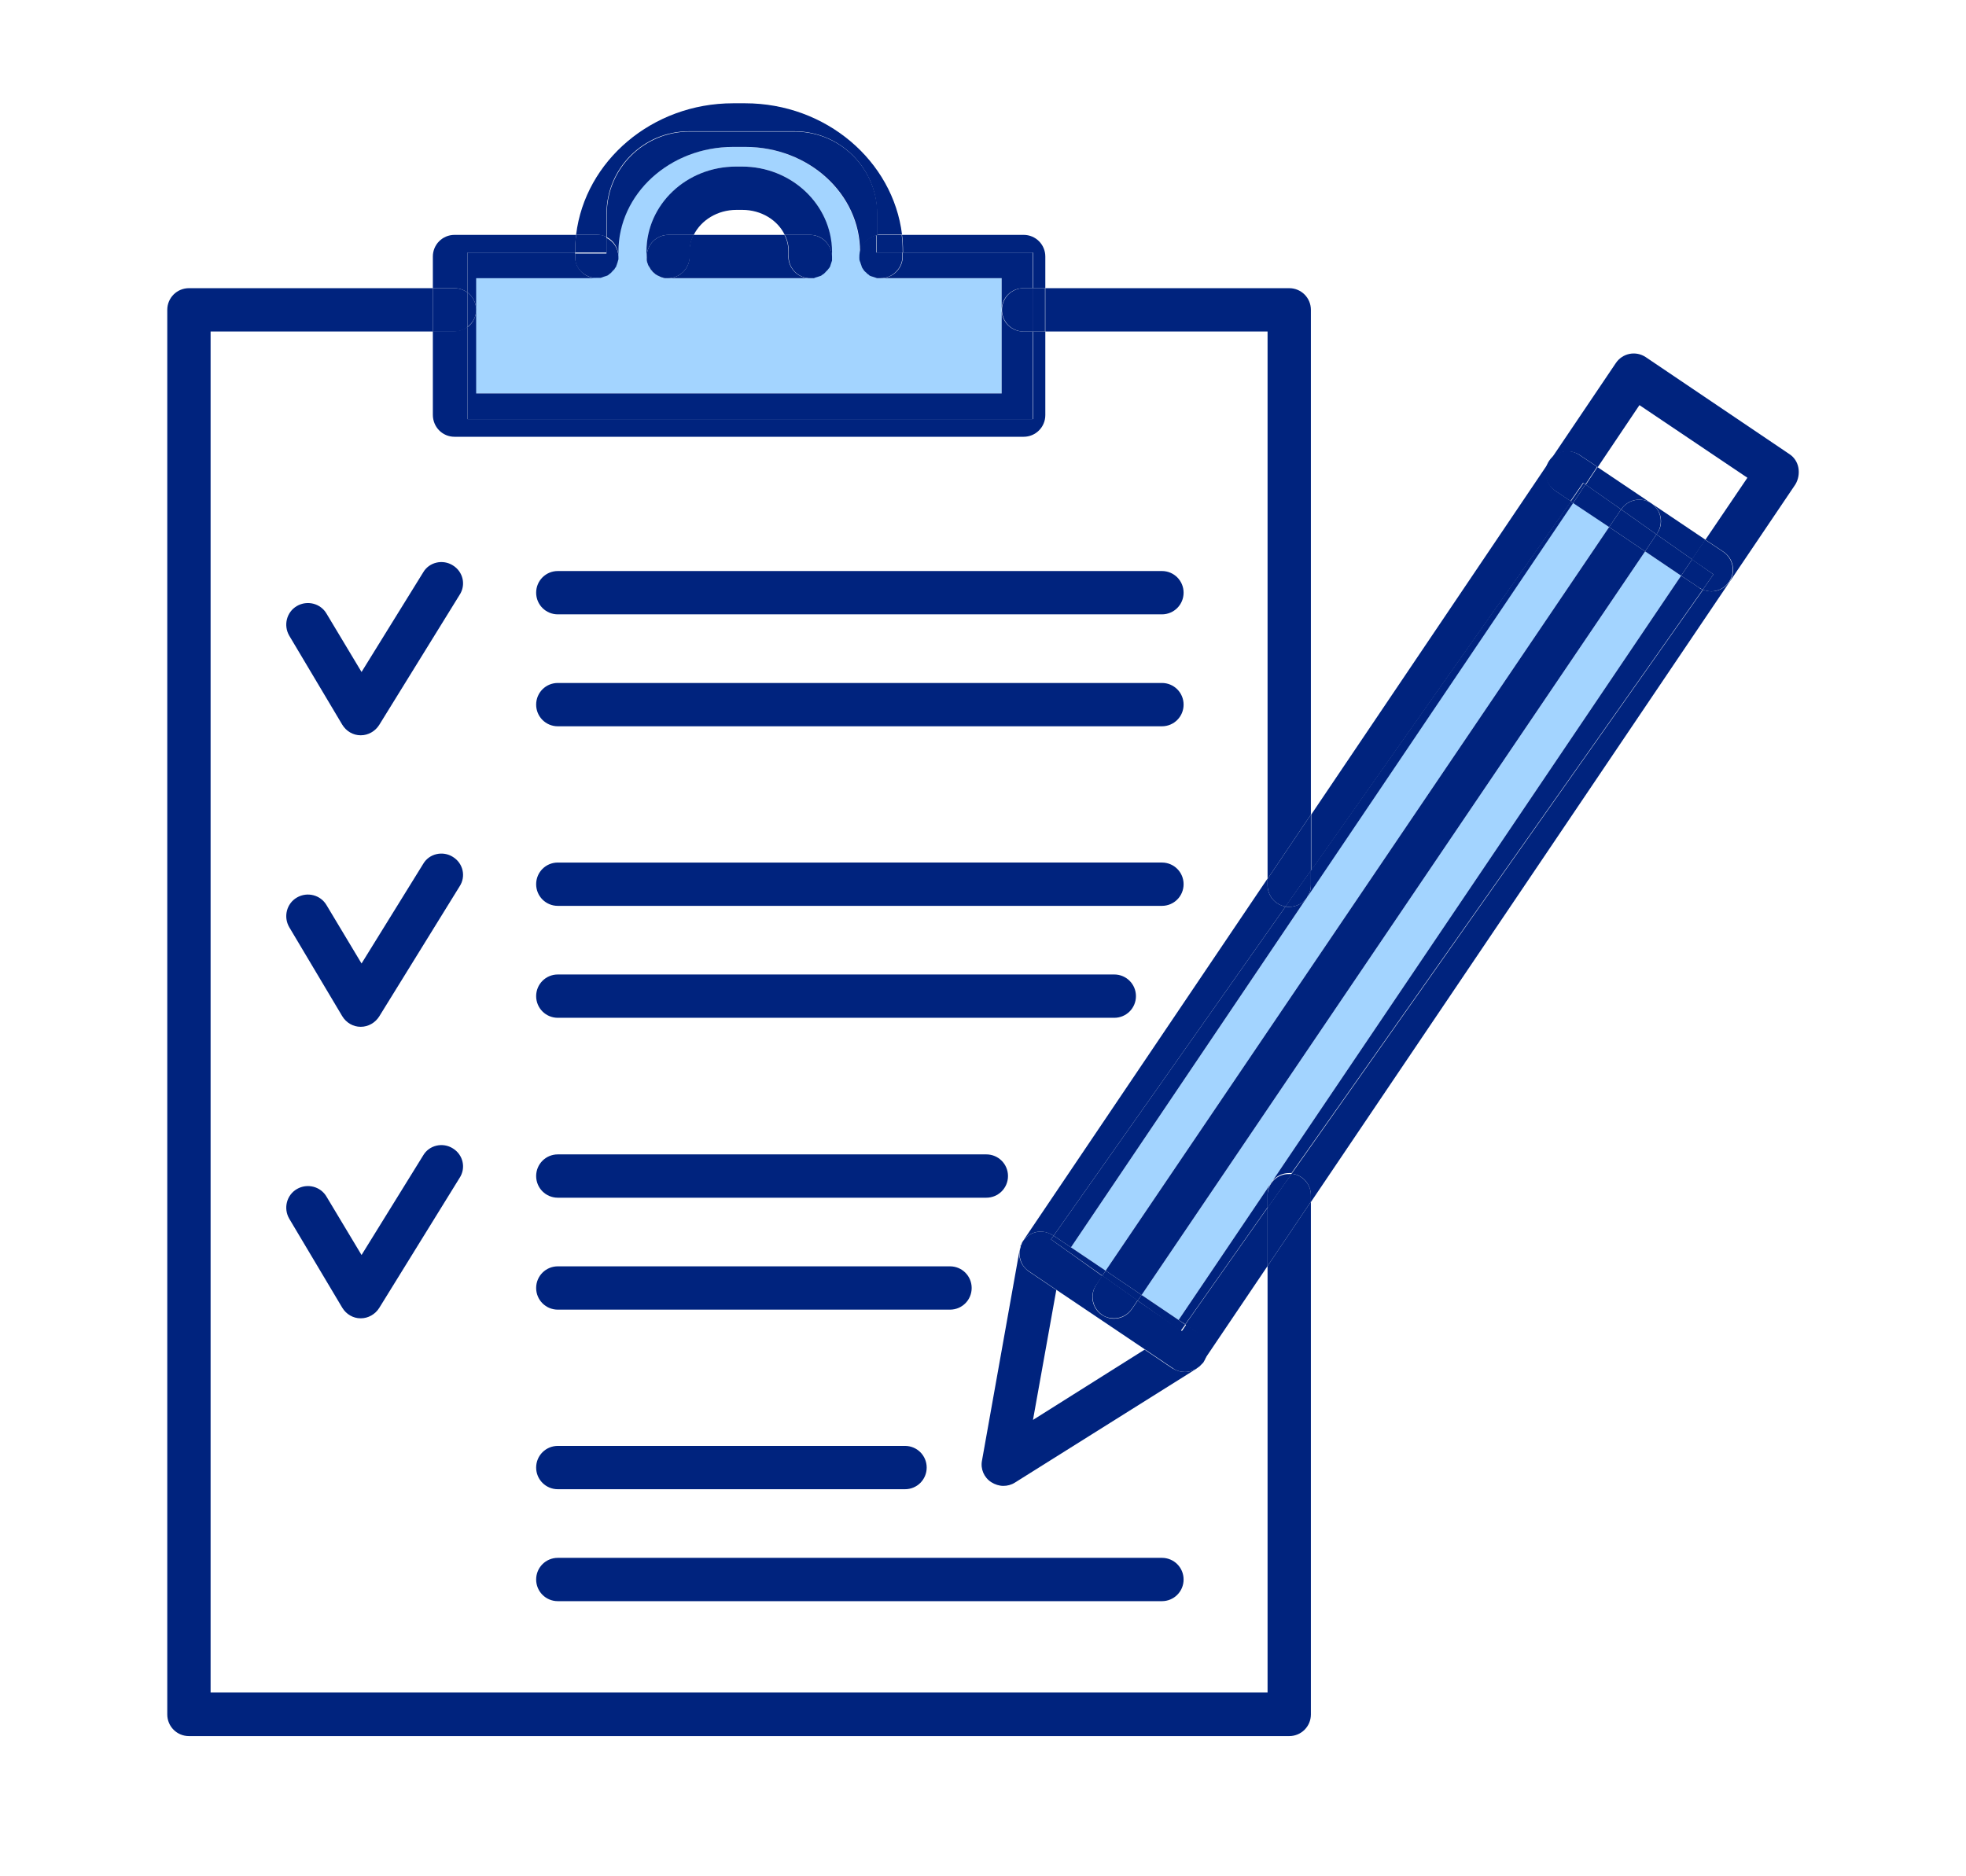 <?xml version="1.0" encoding="utf-8"?>
<!-- Generator: Adobe Illustrator 21.1.0, SVG Export Plug-In . SVG Version: 6.00 Build 0)  -->
<svg version="1.1" xmlns="http://www.w3.org/2000/svg" xmlns:xlink="http://www.w3.org/1999/xlink" x="0px" y="0px" width="590px"
	 height="563px" viewBox="0 0 590 563" style="enable-background:new 0 0 590 563;" xml:space="preserve">
<style type="text/css">
	.st0{fill:#A3D4FF;}
	.st1{fill:#00237E;}
	.st2{fill:none;}
</style>
<g id="Layer_1">
</g>
<g id="Layer_2">
	<g>
		
			<rect x="490.6" y="122.3" transform="matrix(0.559 -0.829 0.829 0.559 103.652 478.555)" class="st2" width="22.4" height="39"/>
		<path class="st2" d="M360.8,409c-0.1,0.1-0.2,0.2-0.3,0.3c-0.1,0.1-0.2,0.2-0.3,0.3c-0.1,0.1-0.2,0.2-0.3,0.3
			c-0.1,0.1-0.2,0.2-0.3,0.3c-0.1,0.1-0.2,0.1-0.3,0.2c-0.1,0.1-0.3,0.2-0.4,0.3c0,0-0.1,0-0.1,0.1L304.5,445c-1.1,0.7-2.3,1-3.5,1
			c-1.3,0-2.5-0.4-3.6-1.1c-2.1-1.4-3.2-4-2.8-6.5l11.3-63.3c0,0,0,0,0-0.1c0-0.2,0.1-0.5,0.2-0.7c0,0,0-0.1,0-0.1
			c0.1-0.2,0.1-0.4,0.2-0.6c0-0.1,0.1-0.1,0.1-0.2c0.1-0.2,0.2-0.3,0.2-0.5c0-0.1,0.1-0.1,0.1-0.2c0,0,0.1-0.1,0.1-0.1l73.4-108.8
			V99.5h-66.7v25.1c0,3.6-2.9,6.5-6.5,6.5H136.4c-3.6,0-6.5-2.9-6.5-6.5V99.5H63.2V508h317.2V380l-19.5,28.9
			C360.8,408.9,360.8,409,360.8,409z M167.4,171.4h181.3c3.6,0,6.5,2.9,6.5,6.5s-2.9,6.5-6.5,6.5H167.4c-3.6,0-6.5-2.9-6.5-6.5
			S163.8,171.4,167.4,171.4z M167.4,205h181.3c3.6,0,6.5,2.9,6.5,6.5s-2.9,6.5-6.5,6.5H167.4c-3.6,0-6.5-2.9-6.5-6.5
			S163.8,205,167.4,205z M167.4,258.9h181.3c3.6,0,6.5,2.9,6.5,6.5s-2.9,6.5-6.5,6.5H167.4c-3.6,0-6.5-2.9-6.5-6.5
			S163.8,258.9,167.4,258.9z M167.4,292.5h167c3.6,0,6.5,2.9,6.5,6.5s-2.9,6.5-6.5,6.5h-167c-3.6,0-6.5-2.9-6.5-6.5
			S163.8,292.5,167.4,292.5z M167.4,346.5H296c3.6,0,6.5,2.9,6.5,6.5s-2.9,6.5-6.5,6.5H167.4c-3.6,0-6.5-2.9-6.5-6.5
			S163.8,346.5,167.4,346.5z M167.4,380.1h117.7c3.6,0,6.5,2.9,6.5,6.5s-2.9,6.5-6.5,6.5H167.4c-3.6,0-6.5-2.9-6.5-6.5
			S163.8,380.1,167.4,380.1z M167.4,434h104.2c3.6,0,6.5,2.9,6.5,6.5s-2.9,6.5-6.5,6.5H167.4c-3.6,0-6.5-2.9-6.5-6.5
			S163.8,434,167.4,434z M138,353.7l-24.1,39c-1.2,1.9-3.3,3.1-5.5,3.1c0,0,0,0-0.1,0c-2.3,0-4.4-1.2-5.5-3.2l-15.9-26.7
			c-1.8-3.1-0.8-7.1,2.3-8.9c3.1-1.8,7.1-0.8,8.9,2.3l10.4,17.5l18.5-29.9c1.9-3.1,5.9-4,8.9-2.1C139,346.6,139.9,350.6,138,353.7z
			 M138,266.2l-24.1,39c-1.2,1.9-3.3,3.1-5.5,3.1c0,0,0,0-0.1,0c-2.3,0-4.4-1.2-5.5-3.2l-15.9-26.7c-1.8-3.1-0.8-7.1,2.3-8.9
			c3.1-1.8,7.1-0.8,8.9,2.3l10.4,17.5l18.5-29.9c1.9-3.1,5.9-4,8.9-2.1C139,259.1,139.9,263.1,138,266.2z M138,178.7l-24.1,39
			c-1.2,1.9-3.3,3.1-5.5,3.1c0,0,0,0-0.1,0c-2.3,0-4.4-1.2-5.5-3.2l-15.9-26.7c-1.8-3.1-0.8-7.1,2.3-8.9c3.1-1.8,7.1-0.8,8.9,2.3
			l10.4,17.5l18.5-29.9c1.9-3.1,5.9-4,8.9-2.1C139,171.6,139.9,175.6,138,178.7z M348.7,480.6H167.4c-3.6,0-6.5-2.9-6.5-6.5
			s2.9-6.5,6.5-6.5h181.3c3.6,0,6.5,2.9,6.5,6.5S352.3,480.6,348.7,480.6z"/>
		<polygon class="st2" points="343.6,405.1 317,387.1 310,426.2 		"/>
		<path class="st0" d="M264.4,83.5L264.4,83.5L264.4,83.5c-0.1,0-0.3,0-0.4,0c0,0-0.1,0-0.1,0c-0.1,0-0.2,0-0.3,0
			c-0.1,0-0.2,0-0.3,0c-0.1,0-0.2,0-0.3-0.1c-0.1,0-0.2,0-0.3-0.1c-0.1,0-0.2-0.1-0.3-0.1c-0.1,0-0.2-0.1-0.3-0.1
			c-0.1,0-0.2-0.1-0.3-0.1c-0.1,0-0.2-0.1-0.3-0.1c-0.1,0-0.2-0.1-0.3-0.1c-0.1-0.1-0.2-0.1-0.3-0.2c-0.1-0.1-0.2-0.1-0.2-0.2
			c-0.1-0.1-0.2-0.1-0.3-0.2c-0.1-0.1-0.1-0.1-0.2-0.2c-0.1-0.1-0.2-0.1-0.2-0.2c-0.1-0.1-0.1-0.1-0.2-0.2c-0.1-0.1-0.1-0.2-0.2-0.2
			c-0.1-0.1-0.1-0.2-0.2-0.2c-0.1-0.1-0.1-0.2-0.2-0.3c-0.1-0.1-0.1-0.2-0.2-0.3c-0.1-0.1-0.1-0.2-0.2-0.3c-0.1-0.1-0.1-0.2-0.1-0.3
			c0-0.1-0.1-0.2-0.1-0.3c0-0.1-0.1-0.2-0.1-0.3c0-0.1-0.1-0.2-0.1-0.3c0-0.1-0.1-0.2-0.1-0.3c0-0.1-0.1-0.2-0.1-0.3
			c0-0.1,0-0.2-0.1-0.3c0-0.1,0-0.2-0.1-0.4c0-0.1,0-0.2,0-0.3c0-0.1,0-0.2,0-0.4c0,0,0-0.1,0-0.1c0-0.1,0-0.1,0-0.2
			c0-0.1,0-0.1,0-0.2c0-0.4,0-0.7,0-1.1c0-17.3-15.4-31.4-34.4-31.4c-0.5,0-1.1,0-1.6,0c-0.2,0-0.3,0-0.5,0c-0.5,0-1,0-1.6,0
			c-19,0-34.4,14.1-34.4,31.4c0,0.4,0,0.7,0,1.1c0,0.1,0,0.1,0,0.2c0,0.1,0,0.1,0,0.2c0,0,0,0.1,0,0.1c0,0.1,0,0.2,0,0.3
			c0,0.1,0,0.2,0,0.3c0,0.1,0,0.2-0.1,0.3c0,0.1,0,0.2-0.1,0.3c0,0.1-0.1,0.2-0.1,0.3c0,0.1-0.1,0.2-0.1,0.3c0,0.1-0.1,0.2-0.1,0.3
			c0,0.1-0.1,0.2-0.1,0.3c0,0.1-0.1,0.2-0.1,0.3c0,0.1-0.1,0.2-0.2,0.3c0,0.1-0.1,0.2-0.2,0.3c-0.1,0.1-0.1,0.2-0.2,0.3
			c-0.1,0.1-0.1,0.2-0.2,0.2c-0.1,0.1-0.1,0.2-0.2,0.2c-0.1,0.1-0.1,0.2-0.2,0.2c-0.1,0.1-0.1,0.1-0.2,0.2c-0.1,0.1-0.2,0.1-0.2,0.2
			c-0.1,0.1-0.1,0.1-0.2,0.2c-0.1,0.1-0.2,0.1-0.3,0.2c-0.1,0.1-0.2,0.1-0.2,0.2c-0.1,0.1-0.2,0.1-0.3,0.2c-0.1,0-0.2,0.1-0.3,0.1
			c-0.1,0.1-0.2,0.1-0.3,0.1c-0.1,0-0.2,0.1-0.3,0.1c-0.1,0-0.2,0.1-0.3,0.1c-0.1,0-0.2,0.1-0.3,0.1c-0.1,0-0.2,0.1-0.3,0.1
			c-0.1,0-0.2,0.1-0.3,0.1c-0.1,0-0.2,0-0.3,0c-0.1,0-0.2,0-0.3,0c0,0-0.1,0-0.1,0c-0.1,0-0.1,0-0.2,0c-0.1,0-0.1,0-0.2,0h-36.2V93
			v25.1h157.8V93v-9.5H264.4z M249.5,77.5C249.5,77.5,249.5,77.5,249.5,77.5c0,0.2,0,0.3-0.1,0.4c0,0.1,0,0.2,0,0.3
			c0,0.1,0,0.2-0.1,0.3c0,0.1,0,0.2-0.1,0.3c0,0.1-0.1,0.2-0.1,0.3c0,0.1-0.1,0.2-0.1,0.3c0,0.1-0.1,0.2-0.1,0.3
			c0,0.1-0.1,0.2-0.1,0.3c0,0.1-0.1,0.2-0.1,0.2c-0.1,0.1-0.1,0.2-0.2,0.3c0,0.1-0.1,0.2-0.2,0.2c-0.1,0.1-0.1,0.2-0.2,0.3
			c-0.1,0.1-0.1,0.1-0.2,0.2c-0.1,0.1-0.1,0.2-0.2,0.2c-0.1,0.1-0.1,0.1-0.2,0.2c-0.1,0.1-0.2,0.1-0.2,0.2c-0.1,0.1-0.1,0.1-0.2,0.2
			c-0.1,0.1-0.2,0.1-0.2,0.2c-0.1,0.1-0.2,0.1-0.3,0.2c-0.1,0.1-0.2,0.1-0.3,0.2c-0.1,0.1-0.2,0.1-0.3,0.2c-0.1,0-0.2,0.1-0.3,0.1
			c-0.1,0-0.2,0.1-0.3,0.1c-0.1,0-0.2,0.1-0.3,0.1c-0.1,0-0.2,0.1-0.3,0.1c-0.1,0-0.3,0.1-0.4,0.1c-0.1,0-0.1,0-0.2,0.1
			c-0.2,0-0.3,0.1-0.5,0.1c0,0-0.1,0-0.1,0c-0.2,0-0.4,0-0.6,0c0,0,0,0,0,0h-42.6c0,0-0.1,0-0.1,0c-0.1,0-0.2,0-0.3,0
			c-0.1,0-0.3,0-0.4,0c-0.1,0-0.2,0-0.2,0c-0.1,0-0.3,0-0.4-0.1c-0.1,0-0.1,0-0.2-0.1c-0.1,0-0.3-0.1-0.4-0.1c-0.1,0-0.1,0-0.2-0.1
			c-0.1,0-0.3-0.1-0.4-0.2c-0.1,0-0.1-0.1-0.2-0.1c-0.1-0.1-0.3-0.1-0.4-0.2c-0.1,0-0.1-0.1-0.2-0.1c-0.1-0.1-0.2-0.1-0.3-0.2
			c-0.1-0.1-0.1-0.1-0.2-0.2c-0.1-0.1-0.2-0.1-0.3-0.2c-0.1-0.1-0.2-0.1-0.2-0.2c-0.1-0.1-0.1-0.1-0.2-0.2c-0.1-0.1-0.2-0.2-0.2-0.3
			c-0.1-0.1-0.1-0.1-0.2-0.2c-0.1-0.1-0.2-0.2-0.2-0.3c0-0.1-0.1-0.1-0.1-0.2c-0.1-0.1-0.1-0.2-0.2-0.3c0-0.1-0.1-0.1-0.1-0.2
			c-0.1-0.1-0.1-0.2-0.2-0.3c0-0.1-0.1-0.2-0.1-0.2c0-0.1-0.1-0.2-0.1-0.3c0-0.1-0.1-0.2-0.1-0.3c0-0.1-0.1-0.2-0.1-0.3
			c0-0.1-0.1-0.2-0.1-0.3c0-0.1,0-0.2,0-0.3c0-0.1,0-0.2,0-0.4c0,0,0,0,0-0.1c-0.1-0.7-0.1-1.4-0.1-2c0-14,12.1-25.5,26.9-25.5
			c0.3,0,0.6,0,0.9,0c0.3,0,0.6,0,0.9,0c14.8,0,26.9,11.4,26.9,25.5C249.6,76.1,249.6,76.7,249.5,77.5z"/>
		<path class="st0" d="M331.8,381.4l151.1-223.2l-10.8-7.3l-79.8,118.3c0,0.1-0.1,0.1-0.1,0.2l-70.8,105L331.8,381.4z"/>
		<polygon class="st0" points="342.6,388.7 353.7,396.2 504.5,172.8 493.7,165.5 		"/>
		<path class="st1" d="M380.4,508H63.2V99.5h66.7v-13H56.7c-3.6,0-6.5,2.9-6.5,6.5v421.6c0,3.6,2.9,6.5,6.5,6.5h330.2
			c3.6,0,6.5-2.9,6.5-6.5V360.7l-13,19.3V508z"/>
		<path class="st1" d="M380.4,99.5v164.3l13-19.3V93c0-3.6-2.9-6.5-6.5-6.5h-73.2v13H380.4z"/>
		<path class="st1" d="M392.2,269.4c0-0.1,0.1-0.1,0.1-0.2L392.2,269.4z"/>
		<path class="st1" d="M196.1,81.7c-0.1-0.1-0.1-0.1-0.2-0.2C195.9,81.6,196,81.6,196.1,81.7z"/>
		<path class="st1" d="M196.6,82.1c-0.1-0.1-0.2-0.1-0.3-0.2C196.4,82,196.5,82.1,196.6,82.1z"/>
		<path class="st1" d="M197.7,82.8c-0.1-0.1-0.3-0.1-0.4-0.2C197.4,82.7,197.6,82.8,197.7,82.8z"/>
		<path class="st1" d="M236.6,76.5c0-0.3,0-0.7,0-1c0-1.8-0.4-3.5-1.2-5h-27.3c-0.8,1.5-1.2,3.2-1.2,5c0,0.3,0,0.7,0,1
			c0.3,3.6-2.4,6.7-6,7c-0.2,0-0.4,0-0.6,0c0,0,0.1,0,0.1,0H243c-0.2,0-0.3,0-0.5,0C239,83.2,236.3,80,236.6,76.5z"/>
		<path class="st1" d="M198.9,83.2c-0.1,0-0.3-0.1-0.4-0.1C198.6,83.2,198.7,83.2,198.9,83.2z"/>
		<path class="st1" d="M199.5,83.4c-0.1,0-0.3,0-0.4-0.1C199.2,83.3,199.3,83.4,199.5,83.4z"/>
		<path class="st1" d="M198.3,83.1c-0.1,0-0.3-0.1-0.4-0.2C198,83,198.1,83,198.3,83.1z"/>
		<path class="st1" d="M197.1,82.5c-0.1-0.1-0.2-0.1-0.3-0.2C196.9,82.4,197,82.4,197.1,82.5z"/>
		<path class="st1" d="M194.4,79.1c0-0.1-0.1-0.2-0.1-0.3C194.3,78.9,194.3,79,194.4,79.1z"/>
		<path class="st1" d="M194.2,78.5c0-0.1-0.1-0.2-0.1-0.3C194.1,78.3,194.2,78.4,194.2,78.5z"/>
		<path class="st1" d="M194.1,77.9c0-0.1,0-0.2,0-0.4C194,77.7,194,77.8,194.1,77.9z"/>
		<path class="st1" d="M194.9,80.2c0-0.1-0.1-0.1-0.1-0.2C194.8,80.1,194.8,80.2,194.9,80.2z"/>
		<path class="st1" d="M194.6,79.7c0-0.1-0.1-0.2-0.1-0.2C194.5,79.5,194.5,79.6,194.6,79.7z"/>
		<path class="st1" d="M195.2,80.7c0-0.1-0.1-0.1-0.1-0.2C195.1,80.6,195.2,80.7,195.2,80.7z"/>
		<path class="st1" d="M249.3,78.8c0,0.1-0.1,0.2-0.1,0.3C249.2,79,249.3,78.9,249.3,78.8z"/>
		<path class="st1" d="M248.5,80.5c0,0.1-0.1,0.2-0.2,0.2C248.4,80.6,248.5,80.6,248.5,80.5z"/>
		<path class="st1" d="M248.2,81c-0.1,0.1-0.1,0.1-0.2,0.2C248,81.1,248.1,81.1,248.2,81z"/>
		<path class="st1" d="M248.8,80c0,0.1-0.1,0.2-0.1,0.2C248.7,80.1,248.8,80,248.8,80z"/>
		<path class="st1" d="M247.8,81.4c-0.1,0.1-0.1,0.1-0.2,0.2C247.6,81.6,247.7,81.5,247.8,81.4z"/>
		<path class="st1" d="M249.5,77.5c0,0.1,0,0.2,0,0.3C249.5,77.8,249.5,77.6,249.5,77.5z"/>
		<path class="st1" d="M249.4,78.2c0,0.1,0,0.2-0.1,0.3C249.4,78.4,249.4,78.3,249.4,78.2z"/>
		<path class="st1" d="M200.1,83.4c-0.1,0-0.3,0-0.4,0C199.8,83.4,200,83.4,200.1,83.4z"/>
		<path class="st1" d="M249.1,79.4c0,0.1-0.1,0.2-0.1,0.3C249,79.6,249,79.5,249.1,79.4z"/>
		<path class="st1" d="M244.6,83.3c-0.1,0-0.1,0-0.2,0.1C244.4,83.3,244.5,83.3,244.6,83.3z"/>
		<path class="st1" d="M243.8,83.4c0,0-0.1,0-0.1,0C243.8,83.4,243.8,83.4,243.8,83.4z"/>
		<path class="st1" d="M247.3,81.9c-0.1,0.1-0.1,0.1-0.2,0.2C247.2,82,247.2,81.9,247.3,81.9z"/>
		<path class="st1" d="M245.2,83.1c-0.1,0-0.2,0.1-0.3,0.1C245,83.2,245.1,83.1,245.2,83.1z"/>
		<path class="st1" d="M246.8,82.2c-0.1,0.1-0.2,0.1-0.3,0.2C246.7,82.3,246.8,82.3,246.8,82.2z"/>
		<path class="st1" d="M246.3,82.6c-0.1,0.1-0.2,0.1-0.3,0.2C246.2,82.7,246.3,82.6,246.3,82.6z"/>
		<path class="st1" d="M245.8,82.8c-0.1,0-0.2,0.1-0.3,0.1C245.6,82.9,245.7,82.9,245.8,82.8z"/>
		<path class="st1" d="M195.6,81.2c-0.1-0.1-0.1-0.1-0.2-0.2C195.5,81.1,195.5,81.2,195.6,81.2z"/>
		<path class="st1" d="M271,75.8h39v10.7h3.7V77c0-3.6-2.9-6.5-6.5-6.5h-36.5c0.2,1.6,0.3,3.3,0.3,5C271,75.6,271,75.7,271,75.8z"/>
		<path class="st1" d="M136.4,131.1h170.8c3.6,0,6.5-2.9,6.5-6.5V99.5h-3.7v26.3H140.3V98.1c-1.1,0.8-2.5,1.3-3.9,1.3h-6.5v25.1
			C129.9,128.2,132.8,131.1,136.4,131.1z"/>
		<path class="st1" d="M140.3,87.8v-12h32.3c0-0.1,0-0.2,0-0.3c0-1.7,0.1-3.4,0.3-5h-36.5c-3.6,0-6.5,2.9-6.5,6.5v9.5h6.5
			C137.8,86.5,139.2,87,140.3,87.8z"/>
		<path class="st1" d="M258.4,79.3c0,0.1,0.1,0.2,0.1,0.3C258.5,79.5,258.4,79.4,258.4,79.3z"/>
		<path class="st1" d="M264.4,83.5h36.2V93c0-3.6,2.9-6.5,6.5-6.5h2.8V75.8h-39c0,0.5,0,1,0,1.6C270.7,80.8,267.8,83.5,264.4,83.5z"
			/>
		<path class="st1" d="M258.2,78.7c0,0.1,0.1,0.2,0.1,0.3C258.2,78.9,258.2,78.8,258.2,78.7z"/>
		<path class="st1" d="M260.2,81.8c0.1,0.1,0.1,0.1,0.2,0.2C260.3,82,260.2,81.9,260.2,81.8z"/>
		<path class="st1" d="M258.6,79.9c0,0.1,0.1,0.2,0.1,0.3C258.7,80.1,258.7,80,258.6,79.9z"/>
		<path class="st1" d="M261.7,82.9c0.1,0,0.2,0.1,0.3,0.1C261.9,82.9,261.8,82.9,261.7,82.9z"/>
		<path class="st1" d="M258.9,80.4c0.1,0.1,0.1,0.2,0.2,0.3C259,80.6,259,80.5,258.9,80.4z"/>
		<path class="st1" d="M259.3,80.9c0.1,0.1,0.1,0.2,0.2,0.2C259.4,81.1,259.4,81,259.3,80.9z"/>
		<path class="st1" d="M185.6,76.8c0,0.1,0,0.2,0,0.3c0,0,0-0.1,0-0.1C185.6,76.9,185.6,76.8,185.6,76.8z"/>
		<path class="st1" d="M257.9,77.1c0-0.1,0-0.2,0-0.3c0,0.1,0,0.1,0,0.2C257.9,77,257.9,77,257.9,77.1z"/>
		<path class="st1" d="M183.8,81.4c-0.1,0.1-0.1,0.1-0.2,0.2C183.7,81.6,183.8,81.5,183.8,81.4z"/>
		<path class="st1" d="M259.9,81.6c-0.1-0.1-0.1-0.1-0.2-0.2C259.8,81.5,259.8,81.6,259.9,81.6z"/>
		<path class="st1" d="M262.3,83.1c0.1,0,0.2,0.1,0.3,0.1C262.5,83.2,262.4,83.1,262.3,83.1z"/>
		<path class="st1" d="M262.9,83.3c0.1,0,0.2,0.1,0.3,0.1C263.1,83.3,263,83.3,262.9,83.3z"/>
		<polygon class="st1" points="264.4,83.5 264.4,83.5 264.4,83.5 		"/>
		<path class="st1" d="M263.6,83.4c0.1,0,0.2,0,0.3,0C263.8,83.4,263.7,83.4,263.6,83.4z"/>
		<path class="st1" d="M261.2,82.6c0.1,0,0.2,0.1,0.3,0.1C261.3,82.7,261.3,82.6,261.2,82.6z"/>
		<path class="st1" d="M182.1,82.7c0.1,0,0.2-0.1,0.3-0.1C182.3,82.6,182.2,82.7,182.1,82.7z"/>
		<path class="st1" d="M182.6,82.4c0.1-0.1,0.2-0.1,0.2-0.2C182.8,82.3,182.7,82.4,182.6,82.4z"/>
		<path class="st1" d="M183.1,82c0.1-0.1,0.2-0.1,0.2-0.2C183.3,81.9,183.2,82,183.1,82z"/>
		<path class="st1" d="M181.5,83c0.1,0,0.2-0.1,0.3-0.1C181.7,82.9,181.6,83,181.5,83z"/>
		<path class="st1" d="M179.6,83.4c0.1,0,0.2,0,0.3,0C179.9,83.4,179.7,83.4,179.6,83.4z"/>
		<path class="st1" d="M258,78.1c0,0.1,0,0.2,0.1,0.3C258.1,78.3,258.1,78.2,258,78.1z"/>
		<path class="st1" d="M184,81.2c0.1-0.1,0.1-0.2,0.2-0.2C184.2,81,184.1,81.1,184,81.2z"/>
		<path class="st1" d="M180.3,83.3c0.1,0,0.2,0,0.3-0.1C180.5,83.3,180.4,83.3,180.3,83.3z"/>
		<path class="st1" d="M180.9,83.2c0.1,0,0.2-0.1,0.3-0.1C181.1,83.1,181,83.2,180.9,83.2z"/>
		<path class="st1" d="M185.6,77.8c0-0.1,0-0.2,0-0.3C185.6,77.5,185.6,77.6,185.6,77.8z"/>
		<path class="st1" d="M185.4,78.4c0-0.1,0-0.2,0.1-0.3C185.5,78.2,185.5,78.3,185.4,78.4z"/>
		<path class="st1" d="M258,77.4c0,0.1,0,0.2,0,0.3C258,77.6,258,77.5,258,77.4z"/>
		<path class="st1" d="M185.3,79c0-0.1,0.1-0.2,0.1-0.3C185.3,78.8,185.3,78.9,185.3,79z"/>
		<path class="st1" d="M184.4,80.7c0.1-0.1,0.1-0.2,0.2-0.3C184.5,80.5,184.5,80.6,184.4,80.7z"/>
		<path class="st1" d="M184.8,80.2c0.1-0.1,0.1-0.2,0.2-0.3C184.9,80,184.8,80.1,184.8,80.2z"/>
		<path class="st1" d="M185,79.6c0-0.1,0.1-0.2,0.1-0.3C185.1,79.4,185.1,79.5,185,79.6z"/>
		<path class="st1" d="M260.6,82.2c0.1,0.1,0.2,0.1,0.2,0.2C260.8,82.4,260.7,82.3,260.6,82.2z"/>
		<path class="st1" d="M142.9,93v-9.5h36.2c0.1,0,0.1,0,0.2,0c-3.5,0.1-6.5-2.6-6.7-6.1c0-0.5,0-1,0-1.6h-32.3v12
			C141.9,89,142.9,90.9,142.9,93z"/>
		<path class="st1" d="M309.9,125.7V99.5h-2.8c-3.6,0-6.5-2.9-6.5-6.5v25.1H142.9V93c0,2.1-1,4-2.6,5.2v27.6H309.9z"/>
		<path class="st1" d="M136.4,99.5c1.5,0,2.9-0.5,3.9-1.3V87.8c-1.1-0.8-2.5-1.3-3.9-1.3h-6.5v13H136.4z"/>
		<path class="st1" d="M142.9,93c0-2.1-1-4-2.6-5.2v10.3C141.9,96.9,142.9,95.1,142.9,93z"/>
		<rect x="309.9" y="86.5" class="st1" width="3.7" height="13"/>
		<path class="st1" d="M300.7,93c0,3.6,2.9,6.5,6.5,6.5h2.8v-13h-2.8C303.6,86.5,300.7,89.4,300.7,93z"/>
		<path class="st1" d="M182,71.1v-6.9c0-13.7,11.1-24.8,24.8-24.8h31.6c13.7,0,24.8,11.1,24.8,24.8v6.3c0.4-0.1,0.9-0.1,1.3-0.1h6.2
			C268,48.3,247.9,31,223.6,31c-0.6,0-1.2,0-1.8,0c-0.6,0-1.2,0-1.8,0c-24.3,0-44.4,17.3-47.1,39.4h6.2
			C180.1,70.5,181.1,70.7,182,71.1z"/>
		<path class="st1" d="M258,77.7c0,0.1,0,0.2,0.1,0.4C258,78,258,77.9,258,77.7z"/>
		<path class="st1" d="M262,83c0.1,0,0.2,0.1,0.3,0.1C262.2,83.1,262.1,83,262,83z"/>
		<path class="st1" d="M185.6,77.1c0,0.1,0,0.2,0,0.3C185.6,77.3,185.6,77.2,185.6,77.1z"/>
		<path class="st1" d="M259.5,81.2c0.1,0.1,0.1,0.2,0.2,0.2C259.6,81.3,259.6,81.3,259.5,81.2z"/>
		<path class="st1" d="M183.6,81.6c-0.1,0.1-0.2,0.1-0.2,0.2C183.5,81.8,183.5,81.7,183.6,81.6z"/>
		<path class="st1" d="M185.4,78.7c0-0.1,0.1-0.2,0.1-0.3C185.4,78.5,185.4,78.6,185.4,78.7z"/>
		<path class="st1" d="M260.4,82c0.1,0.1,0.2,0.1,0.3,0.2C260.6,82.2,260.5,82.1,260.4,82z"/>
		<path class="st1" d="M179.6,83.4c-0.1,0-0.2,0-0.3,0c0.1,0,0.1,0,0.2,0C179.5,83.4,179.6,83.4,179.6,83.4z"/>
		<path class="st1" d="M185.5,78.1c0-0.1,0-0.2,0.1-0.3C185.5,77.9,185.5,78,185.5,78.1z"/>
		<path class="st1" d="M259.1,80.7c0.1,0.1,0.1,0.2,0.2,0.3C259.2,80.9,259.2,80.8,259.1,80.7z"/>
		<path class="st1" d="M258.5,79.6c0,0.1,0.1,0.2,0.1,0.3C258.6,79.8,258.5,79.7,258.5,79.6z"/>
		<path class="st1" d="M258.3,79c0,0.1,0.1,0.2,0.1,0.3C258.3,79.2,258.3,79.1,258.3,79z"/>
		<path class="st1" d="M263.3,83.3c0.1,0,0.2,0,0.3,0C263.5,83.4,263.4,83.4,263.3,83.3z"/>
		<path class="st1" d="M258.8,80.2c0.1,0.1,0.1,0.2,0.2,0.3C258.9,80.3,258.8,80.2,258.8,80.2z"/>
		<path class="st1" d="M262.6,83.2c0.1,0,0.2,0.1,0.3,0.1C262.8,83.3,262.7,83.2,262.6,83.2z"/>
		<path class="st1" d="M258.1,78.4c0,0.1,0.1,0.2,0.1,0.3C258.1,78.6,258.1,78.5,258.1,78.4z"/>
		<path class="st1" d="M261.4,82.7c0.1,0.1,0.2,0.1,0.3,0.1C261.6,82.8,261.5,82.8,261.4,82.7z"/>
		<path class="st1" d="M258,77.4c0-0.1,0-0.2,0-0.4C257.9,77.2,257.9,77.3,258,77.4z"/>
		<path class="st1" d="M260.2,81.8c-0.1-0.1-0.2-0.1-0.2-0.2C260,81.7,260.1,81.8,260.2,81.8z"/>
		<path class="st1" d="M264.4,83.5c-0.2,0-0.3,0-0.5,0c0,0,0.1,0,0.1,0C264.2,83.5,264.3,83.5,264.4,83.5z"/>
		<path class="st1" d="M260.9,82.4c0.1,0.1,0.2,0.1,0.3,0.2C261.1,82.5,261,82.5,260.9,82.4z"/>
		<path class="st1" d="M185.6,76.8c0-0.1,0-0.1,0-0.2c0-0.4,0-0.7,0-1.1c0-17.3,15.4-31.4,34.4-31.4c0.5,0,1,0,1.6,0
			c0.2,0,0.3,0,0.5,0c0.5,0,1.1,0,1.6,0c19,0,34.4,14.1,34.4,31.4c0,0.4,0,0.7,0,1.1c0,0.1,0,0.1,0,0.2c0.1-3.1,2.3-5.6,5.2-6.2
			v-6.3c0-13.7-11.1-24.8-24.8-24.8h-31.6c-13.7,0-24.8,11.1-24.8,24.8v6.9C184.1,72.2,185.5,74.3,185.6,76.8z"/>
		<path class="st1" d="M182.4,82.6c0.1-0.1,0.2-0.1,0.3-0.2C182.6,82.5,182.5,82.5,182.4,82.6z"/>
		<path class="st1" d="M181.8,82.9c0.1,0,0.2-0.1,0.3-0.1C182,82.8,181.9,82.8,181.8,82.9z"/>
		<path class="st1" d="M183.8,81.4c0.1-0.1,0.1-0.2,0.2-0.2C184,81.3,183.9,81.3,183.8,81.4z"/>
		<path class="st1" d="M184.2,80.9c0.1-0.1,0.1-0.2,0.2-0.2C184.4,80.8,184.3,80.9,184.2,80.9z"/>
		<path class="st1" d="M180,83.4c0.1,0,0.2,0,0.3,0C180.2,83.4,180.1,83.4,180,83.4z"/>
		<path class="st1" d="M181.2,83.1c0.1,0,0.2-0.1,0.3-0.1C181.4,83,181.3,83.1,181.2,83.1z"/>
		<path class="st1" d="M180.6,83.3c0.1,0,0.2,0,0.3-0.1C180.8,83.2,180.7,83.3,180.6,83.3z"/>
		<path class="st1" d="M182.9,82.2c0.1-0.1,0.2-0.1,0.3-0.2C183.1,82.1,183,82.2,182.9,82.2z"/>
		<path class="st1" d="M184.6,80.4c0.1-0.1,0.1-0.2,0.2-0.3C184.7,80.3,184.7,80.3,184.6,80.4z"/>
		<path class="st1" d="M184.9,79.9c0-0.1,0.1-0.2,0.1-0.3C185,79.7,185,79.8,184.9,79.9z"/>
		<path class="st1" d="M185.2,79.3c0-0.1,0.1-0.2,0.1-0.3C185.2,79.1,185.2,79.2,185.2,79.3z"/>
		<path class="st1" d="M263.1,70.6v5.2h7.8c0-0.1,0-0.2,0-0.3c0-1.7-0.1-3.4-0.3-5h-6.2C264,70.5,263.5,70.5,263.1,70.6z"/>
		<path class="st1" d="M172.6,75.8h9.4v-4.7c-0.9-0.4-1.8-0.7-2.9-0.7h-6.2c-0.2,1.6-0.3,3.3-0.3,5
			C172.6,75.6,172.6,75.7,172.6,75.8z"/>
		<path class="st1" d="M179.3,83.4c0.1,0,0.2,0,0.3,0c0.1,0,0.2,0,0.3,0c0.1,0,0.2,0,0.3,0c0.1,0,0.2,0,0.3-0.1c0.1,0,0.2,0,0.3-0.1
			c0.1,0,0.2-0.1,0.3-0.1c0.1,0,0.2-0.1,0.3-0.1c0.1,0,0.2-0.1,0.3-0.1c0.1,0,0.2-0.1,0.3-0.1c0.1,0,0.2-0.1,0.3-0.1
			c0.1-0.1,0.2-0.1,0.3-0.2c0.1-0.1,0.2-0.1,0.2-0.2c0.1-0.1,0.2-0.1,0.3-0.2c0.1-0.1,0.2-0.1,0.2-0.2c0.1-0.1,0.2-0.1,0.2-0.2
			c0.1-0.1,0.1-0.1,0.2-0.2c0.1-0.1,0.1-0.2,0.2-0.2c0.1-0.1,0.1-0.2,0.2-0.2c0.1-0.1,0.1-0.2,0.2-0.2c0.1-0.1,0.1-0.2,0.2-0.3
			c0.1-0.1,0.1-0.2,0.2-0.3c0.1-0.1,0.1-0.2,0.2-0.3c0-0.1,0.1-0.2,0.1-0.3c0-0.1,0.1-0.2,0.1-0.3c0-0.1,0.1-0.2,0.1-0.3
			c0-0.1,0.1-0.2,0.1-0.3c0-0.1,0.1-0.2,0.1-0.3c0-0.1,0-0.2,0.1-0.3c0-0.1,0-0.2,0.1-0.3c0-0.1,0-0.2,0-0.3c0-0.1,0-0.2,0-0.3
			c0-0.1,0-0.2,0-0.3c-0.1-2.5-1.5-4.6-3.6-5.6v4.7h-9.4c0,0.5,0,1,0,1.6C172.8,80.9,175.8,83.6,179.3,83.4z"/>
		<path class="st1" d="M257.9,76.8c0,0.1,0,0.2,0,0.3c0,0.1,0,0.2,0,0.4c0,0.1,0,0.2,0,0.3c0,0.1,0,0.2,0.1,0.4c0,0.1,0,0.2,0.1,0.3
			c0,0.1,0.1,0.2,0.1,0.3c0,0.1,0.1,0.2,0.1,0.3c0,0.1,0.1,0.2,0.1,0.3c0,0.1,0.1,0.2,0.1,0.3c0,0.1,0.1,0.2,0.1,0.3
			c0,0.1,0.1,0.2,0.1,0.3c0.1,0.1,0.1,0.2,0.2,0.3c0.1,0.1,0.1,0.2,0.2,0.3c0.1,0.1,0.1,0.2,0.2,0.3c0.1,0.1,0.1,0.2,0.2,0.2
			c0.1,0.1,0.1,0.2,0.2,0.2c0.1,0.1,0.1,0.1,0.2,0.2c0.1,0.1,0.2,0.1,0.2,0.2c0.1,0.1,0.1,0.1,0.2,0.2c0.1,0.1,0.2,0.1,0.3,0.2
			c0.1,0.1,0.2,0.1,0.2,0.2c0.1,0.1,0.2,0.1,0.3,0.2c0.1,0,0.2,0.1,0.3,0.1c0.1,0.1,0.2,0.1,0.3,0.1c0.1,0,0.2,0.1,0.3,0.1
			c0.1,0,0.2,0.1,0.3,0.1c0.1,0,0.2,0.1,0.3,0.1c0.1,0,0.2,0.1,0.3,0.1c0.1,0,0.2,0.1,0.3,0.1c0.1,0,0.2,0,0.3,0c0.1,0,0.2,0,0.3,0
			c0.2,0,0.3,0,0.5,0l0,0c3.4,0,6.3-2.7,6.5-6.1c0-0.5,0-1,0-1.6h-7.8v-5.2C260.2,71.2,258,73.7,257.9,76.8z"/>
		<path class="st1" d="M195.8,81.5c-0.1-0.1-0.2-0.2-0.2-0.3C195.7,81.3,195.8,81.4,195.8,81.5z"/>
		<path class="st1" d="M194.1,78.2c0-0.1,0-0.2,0-0.3C194.1,78,194.1,78.1,194.1,78.2z"/>
		<path class="st1" d="M196.3,81.9c-0.1-0.1-0.2-0.1-0.2-0.2C196.1,81.8,196.2,81.9,196.3,81.9z"/>
		<path class="st1" d="M222.7,50c-0.3,0-0.6,0-0.9,0c-0.3,0-0.6,0-0.9,0c-14.9,0-26.9,11.4-26.9,25.5c0,0.6,0,1.3,0.1,2
			c0,0,0,0,0,0.1c0-0.2,0-0.4,0-0.6c0-3.6,2.9-6.5,6.5-6.5h7.6c2.2-4.4,7.1-7.5,12.8-7.5c0.2,0,0.5,0,0.7,0c0.1,0,0.2,0,0.3,0
			c0.3,0,0.5,0,0.8,0c5.7,0,10.6,3.1,12.7,7.5h7.6c3.6,0,6.5,2.9,6.5,6.5c0,0.2,0,0.4,0,0.6c0,0,0-0.1,0-0.1c0.1-0.7,0.1-1.4,0.1-2
			C249.6,61.4,237.5,50,222.7,50z"/>
		<path class="st1" d="M194.5,79.4c0-0.1-0.1-0.2-0.1-0.3C194.4,79.2,194.4,79.3,194.5,79.4z"/>
		<path class="st1" d="M243,83.5C243.1,83.5,243.1,83.5,243,83.5c0.2,0,0.4,0,0.7,0C243.5,83.4,243.3,83.5,243,83.5L243,83.5z"/>
		<path class="st1" d="M195.4,81.1c-0.1-0.1-0.2-0.2-0.2-0.3C195.3,80.9,195.4,81,195.4,81.1z"/>
		<path class="st1" d="M195.1,80.6c-0.1-0.1-0.1-0.2-0.2-0.3C194.9,80.3,195,80.4,195.1,80.6z"/>
		<path class="st1" d="M194.3,78.8c0-0.1-0.1-0.2-0.1-0.3C194.2,78.6,194.2,78.7,194.3,78.8z"/>
		<path class="st1" d="M194.7,80c-0.1-0.1-0.1-0.2-0.2-0.3C194.6,79.8,194.7,79.9,194.7,80z"/>
		<path class="st1" d="M244.9,83.2c-0.1,0-0.3,0.1-0.4,0.1C244.7,83.2,244.8,83.2,244.9,83.2z"/>
		<path class="st1" d="M248.7,80.2c-0.1,0.1-0.1,0.2-0.2,0.3C248.6,80.4,248.6,80.3,248.7,80.2z"/>
		<path class="st1" d="M248.4,80.7c-0.1,0.1-0.1,0.2-0.2,0.3C248.2,80.9,248.3,80.8,248.4,80.7z"/>
		<path class="st1" d="M249,79.6c0,0.1-0.1,0.2-0.1,0.3C248.9,79.9,248.9,79.8,249,79.6z"/>
		<path class="st1" d="M248,81.2c-0.1,0.1-0.1,0.2-0.2,0.2C247.8,81.4,247.9,81.3,248,81.2z"/>
		<path class="st1" d="M199.7,83.4c-0.1,0-0.2,0-0.2,0C199.6,83.4,199.6,83.4,199.7,83.4z"/>
		<path class="st1" d="M249.4,78.5c0,0.1,0,0.2-0.1,0.3C249.3,78.7,249.3,78.6,249.4,78.5z"/>
		<path class="st1" d="M249.2,79.1c0,0.1-0.1,0.2-0.1,0.3C249.1,79.3,249.2,79.2,249.2,79.1z"/>
		<path class="st1" d="M200.4,83.5c-0.1,0-0.2,0-0.3,0C200.2,83.4,200.3,83.5,200.4,83.5z"/>
		<path class="st1" d="M245.5,83c-0.1,0-0.2,0.1-0.3,0.1C245.3,83.1,245.4,83,245.5,83z"/>
		<path class="st1" d="M244.3,83.3c-0.2,0-0.3,0.1-0.5,0.1C244,83.4,244.2,83.4,244.3,83.3z"/>
		<path class="st1" d="M249.5,77.9c0,0.1,0,0.2,0,0.3C249.5,78.1,249.5,78,249.5,77.9z"/>
		<path class="st1" d="M246.6,82.4c-0.1,0.1-0.2,0.1-0.3,0.2C246.4,82.5,246.5,82.5,246.6,82.4z"/>
		<path class="st1" d="M247.1,82c-0.1,0.1-0.2,0.1-0.2,0.2C246.9,82.2,247,82.1,247.1,82z"/>
		<path class="st1" d="M247.6,81.6c-0.1,0.1-0.2,0.1-0.2,0.2C247.4,81.8,247.5,81.7,247.6,81.6z"/>
		<path class="st1" d="M246.1,82.7c-0.1,0-0.2,0.1-0.3,0.1C245.9,82.8,246,82.8,246.1,82.7z"/>
		<path class="st1" d="M196.8,82.3c-0.1-0.1-0.1-0.1-0.2-0.2C196.6,82.2,196.7,82.3,196.8,82.3z"/>
		<path class="st1" d="M197.9,82.9c-0.1,0-0.1-0.1-0.2-0.1C197.7,82.8,197.8,82.9,197.9,82.9z"/>
		<path class="st1" d="M198.5,83.1c-0.1,0-0.1,0-0.2-0.1C198.3,83.1,198.4,83.1,198.5,83.1z"/>
		<path class="st1" d="M197.3,82.6c-0.1,0-0.1-0.1-0.2-0.1C197.2,82.6,197.2,82.6,197.3,82.6z"/>
		<path class="st1" d="M199.1,83.3c-0.1,0-0.1,0-0.2-0.1C198.9,83.3,199,83.3,199.1,83.3z"/>
		<path class="st1" d="M243.1,70.5h-7.6c0.8,1.5,1.2,3.2,1.2,5c0,0.3,0,0.7,0,1c-0.3,3.6,2.4,6.7,6,7c0.2,0,0.3,0,0.5,0h0
			c0.2,0,0.4,0,0.7,0c0,0,0.1,0,0.1,0c0.2,0,0.3,0,0.5-0.1c0.1,0,0.1,0,0.2-0.1c0.1,0,0.3-0.1,0.4-0.1c0.1,0,0.2-0.1,0.3-0.1
			c0.1,0,0.2-0.1,0.3-0.1c0.1,0,0.2-0.1,0.3-0.1c0.1,0,0.2-0.1,0.3-0.1c0.1,0,0.2-0.1,0.3-0.2c0.1-0.1,0.2-0.1,0.3-0.2
			c0.1-0.1,0.2-0.1,0.3-0.2c0.1-0.1,0.2-0.1,0.2-0.2c0.1-0.1,0.2-0.1,0.2-0.2c0.1-0.1,0.2-0.1,0.2-0.2c0.1-0.1,0.1-0.1,0.2-0.2
			c0.1-0.1,0.2-0.2,0.2-0.2c0.1-0.1,0.1-0.1,0.2-0.2c0.1-0.1,0.1-0.2,0.2-0.3c0.1-0.1,0.1-0.1,0.2-0.2c0.1-0.1,0.1-0.2,0.2-0.3
			c0-0.1,0.1-0.2,0.1-0.2c0.1-0.1,0.1-0.2,0.1-0.3c0-0.1,0.1-0.2,0.1-0.3c0-0.1,0.1-0.2,0.1-0.3c0-0.1,0.1-0.2,0.1-0.3
			c0-0.1,0.1-0.2,0.1-0.3c0-0.1,0.1-0.2,0.1-0.3c0-0.1,0-0.2,0-0.3c0-0.1,0-0.2,0-0.3c0-0.2,0-0.4,0-0.6
			C249.6,73.4,246.6,70.5,243.1,70.5z"/>
		<path class="st1" d="M207,76.5c0-0.3,0-0.7,0-1c0-1.8,0.4-3.5,1.2-5h-7.6c-3.6,0-6.5,2.9-6.5,6.5c0,0.2,0,0.4,0,0.6
			c0,0.1,0,0.2,0,0.4c0,0.1,0,0.2,0,0.3c0,0.1,0.1,0.2,0.1,0.3c0,0.1,0,0.2,0.1,0.3c0,0.1,0.1,0.2,0.1,0.3c0,0.1,0.1,0.2,0.1,0.3
			c0,0.1,0.1,0.2,0.1,0.2c0.1,0.1,0.1,0.2,0.2,0.3c0,0.1,0.1,0.1,0.1,0.2c0.1,0.1,0.1,0.2,0.2,0.3c0,0.1,0.1,0.1,0.1,0.2
			c0.1,0.1,0.1,0.2,0.2,0.3c0.1,0.1,0.1,0.1,0.2,0.2c0.1,0.1,0.2,0.2,0.2,0.3c0.1,0.1,0.1,0.1,0.2,0.2c0.1,0.1,0.2,0.1,0.2,0.2
			c0.1,0.1,0.2,0.1,0.3,0.2c0.1,0.1,0.1,0.1,0.2,0.2c0.1,0.1,0.2,0.1,0.3,0.2c0.1,0,0.1,0.1,0.2,0.1c0.1,0.1,0.2,0.1,0.4,0.2
			c0.1,0,0.1,0.1,0.2,0.1c0.1,0.1,0.3,0.1,0.4,0.2c0.1,0,0.1,0,0.2,0.1c0.1,0,0.3,0.1,0.4,0.1c0.1,0,0.1,0,0.2,0.1
			c0.1,0,0.3,0,0.4,0.1c0.1,0,0.2,0,0.2,0c0.1,0,0.3,0,0.4,0c0.1,0,0.2,0,0.3,0c0.2,0,0.4,0,0.6,0C204.6,83.2,207.2,80,207,76.5z"/>
		<path class="st1" d="M135.9,169.7c-3-1.9-7.1-1-8.9,2.1l-18.5,29.9L98,184.2c-1.8-3.1-5.8-4.1-8.9-2.3c-3.1,1.8-4.1,5.8-2.3,8.9
			l15.9,26.7c1.2,2,3.3,3.2,5.5,3.2c0,0,0,0,0.1,0c2.2,0,4.3-1.2,5.5-3.1l24.1-39C139.9,175.6,139,171.6,135.9,169.7z"/>
		<path class="st1" d="M167.4,184.4h181.3c3.6,0,6.5-2.9,6.5-6.5s-2.9-6.5-6.5-6.5H167.4c-3.6,0-6.5,2.9-6.5,6.5
			S163.8,184.4,167.4,184.4z"/>
		<path class="st1" d="M167.4,218h181.3c3.6,0,6.5-2.9,6.5-6.5s-2.9-6.5-6.5-6.5H167.4c-3.6,0-6.5,2.9-6.5,6.5S163.8,218,167.4,218z
			"/>
		<path class="st1" d="M135.9,257.2c-3-1.9-7.1-1-8.9,2.1l-18.5,29.9L98,271.7c-1.8-3.1-5.8-4.1-8.9-2.3c-3.1,1.8-4.1,5.8-2.3,8.9
			l15.9,26.7c1.2,2,3.3,3.2,5.5,3.2c0,0,0,0,0.1,0c2.2,0,4.3-1.2,5.5-3.1l24.1-39C139.9,263.1,139,259.1,135.9,257.2z"/>
		<path class="st1" d="M167.4,271.9h181.3c3.6,0,6.5-2.9,6.5-6.5s-2.9-6.5-6.5-6.5H167.4c-3.6,0-6.5,2.9-6.5,6.5
			S163.8,271.9,167.4,271.9z"/>
		<path class="st1" d="M167.4,305.5h167c3.6,0,6.5-2.9,6.5-6.5s-2.9-6.5-6.5-6.5h-167c-3.6,0-6.5,2.9-6.5,6.5
			S163.8,305.5,167.4,305.5z"/>
		<path class="st1" d="M135.9,344.7c-3-1.9-7.1-1-8.9,2.1l-18.5,29.9L98,359.2c-1.8-3.1-5.8-4.1-8.9-2.3c-3.1,1.8-4.1,5.8-2.3,8.9
			l15.9,26.7c1.2,2,3.3,3.2,5.5,3.2c0,0,0,0,0.1,0c2.2,0,4.3-1.2,5.5-3.1l24.1-39C139.9,350.6,139,346.6,135.9,344.7z"/>
		<path class="st1" d="M167.4,359.5H296c3.6,0,6.5-2.9,6.5-6.5s-2.9-6.5-6.5-6.5H167.4c-3.6,0-6.5,2.9-6.5,6.5
			S163.8,359.5,167.4,359.5z"/>
		<path class="st1" d="M167.4,393.1h117.7c3.6,0,6.5-2.9,6.5-6.5s-2.9-6.5-6.5-6.5H167.4c-3.6,0-6.5,2.9-6.5,6.5
			S163.8,393.1,167.4,393.1z"/>
		<path class="st1" d="M167.4,447h104.2c3.6,0,6.5-2.9,6.5-6.5s-2.9-6.5-6.5-6.5H167.4c-3.6,0-6.5,2.9-6.5,6.5S163.8,447,167.4,447z
			"/>
		<path class="st1" d="M348.7,467.6H167.4c-3.6,0-6.5,2.9-6.5,6.5s2.9,6.5,6.5,6.5h181.3c3.6,0,6.5-2.9,6.5-6.5
			S352.3,467.6,348.7,467.6z"/>
		<path class="st1" d="M306.9,372.7c0.7-1.1,1.7-2,2.9-2.5c2-0.9,4.3-0.6,6.2,0.6l0.2,0.1l69.6-98.8c-3.1-0.5-5.4-3.2-5.4-6.4v-2
			l-73.4,108.8C306.9,372.6,306.9,372.6,306.9,372.7z"/>
		<path class="st1" d="M306.2,374.2c0.1-0.2,0.1-0.4,0.2-0.6C306.3,373.7,306.2,373.9,306.2,374.2z"/>
		<path class="st1" d="M306.5,373.3c0.1-0.2,0.2-0.3,0.2-0.5C306.6,373,306.6,373.2,306.5,373.3z"/>
		<polygon class="st1" points="343.6,405.1 317,387.1 317,387.1 343.6,405.1 		"/>
		<path class="st1" d="M539.7,140.4c-0.3-1.7-1.3-3.2-2.7-4.1l-43.1-29.1c-3-2-7-1.2-9,1.8l-91.4,135.5v16.8l78-110.8l-4.6-3.1
			c-3-2-3.8-6-1.8-9s6-3.8,9-1.8l5.4,3.6l12.5-18.6l32.4,21.8L511.8,162l5.4,3.6c3,2,3.8,6,1.8,9c-1.3,1.9-3.3,2.9-5.4,2.9
			c-0.9,0-1.7-0.2-2.5-0.5L387.6,352.3c3.3,0.3,5.8,3.1,5.8,6.5v2l145.4-215.4C539.7,143.9,540,142.1,539.7,140.4z"/>
		<path class="st1" d="M359.4,410.4c-0.1,0.1-0.3,0.2-0.4,0.3C359.2,410.6,359.3,410.5,359.4,410.4z"/>
		<path class="st1" d="M360,409.9c-0.1,0.1-0.2,0.2-0.3,0.3C359.8,410.1,359.9,410,360,409.9z"/>
		<path class="st1" d="M306,375c0-0.2,0.1-0.5,0.2-0.7C306.1,374.5,306,374.7,306,375z"/>
		<path class="st1" d="M360.5,409.3c-0.1,0.1-0.2,0.2-0.3,0.3C360.4,409.6,360.4,409.5,360.5,409.3z"/>
		<path class="st1" d="M359.1,399.9c1.8,1.2,2.9,3.3,2.9,5.5c0,1.3-0.5,2.6-1.2,3.6c0,0,0.1-0.1,0.1-0.1l19.5-28.9v-17.5l-24.7,35.1
			L359.1,399.9z"/>
		<path class="st1" d="M392.3,269.3L472.1,151l-0.7-0.5l-78,110.8v4.4C393.4,267,393,268.2,392.3,269.3z"/>
		<path class="st1" d="M504.5,172.8L353.7,396.2l2,1.3l24.7-35.1v-3.8c0-3.6,2.9-6.5,6.5-6.5c0.2,0,0.5,0,0.7,0L511,177
			c-0.4-0.2-0.8-0.3-1.1-0.6L504.5,172.8z"/>
		<path class="st1" d="M321.4,374.4l70.8-105c-1.2,1.7-3.1,2.8-5.3,2.8c-0.4,0-0.8,0-1.1-0.1l-69.6,98.8L321.4,374.4z"/>
		<path class="st1" d="M387.6,352.3l-7.2,10.2V380l13-19.3v-2C393.4,355.4,390.8,352.6,387.6,352.3z"/>
		<path class="st1" d="M380.4,358.8v3.8l7.2-10.2c-0.2,0-0.5,0-0.7,0C383.3,352.3,380.4,355.2,380.4,358.8z"/>
		<path class="st1" d="M380.4,265.7c0,3.2,2.3,5.9,5.4,6.4l7.6-10.8v-16.8l-13,19.3V265.7z"/>
		<path class="st1" d="M386.9,272.2c2.2,0,4.2-1.1,5.3-2.8l0.1-0.2c0.7-1,1.1-2.2,1.1-3.6v-4.4l-7.6,10.8
			C386.1,272.2,386.5,272.2,386.9,272.2z"/>
		<path class="st1" d="M360.8,409c-0.1,0.1-0.2,0.2-0.3,0.3C360.6,409.2,360.7,409.1,360.8,409z"/>
		<path class="st1" d="M306.4,373.6c0-0.1,0.1-0.1,0.1-0.2C306.5,373.4,306.4,373.5,306.4,373.6z"/>
		<path class="st1" d="M306.7,372.9c0-0.1,0.1-0.1,0.1-0.2C306.8,372.7,306.8,372.8,306.7,372.9z"/>
		<path class="st1" d="M306.1,374.2C306.1,374.2,306.2,374.2,306.1,374.2C306.2,374.2,306.1,374.2,306.1,374.2z"/>
		<path class="st1" d="M359.7,410.2c-0.1,0.1-0.2,0.1-0.3,0.2C359.5,410.4,359.6,410.3,359.7,410.2z"/>
		<path class="st1" d="M360.3,409.7c-0.1,0.1-0.2,0.2-0.3,0.3C360.1,409.8,360.2,409.7,360.3,409.7z"/>
		<path class="st1" d="M351.8,410.7l-8.3-5.6L310,426.2l7-39l-8.3-5.6c-1.4-1-2.4-2.5-2.7-4.1c-0.2-0.8-0.2-1.6,0-2.5c0,0,0,0,0,0.1
			l-11.3,63.3c-0.5,2.5,0.6,5.1,2.8,6.5c1.1,0.7,2.4,1.1,3.6,1.1c1.2,0,2.4-0.3,3.5-1l54.5-34.2c0,0,0.1,0,0.1-0.1
			c-1.1,0.7-2.3,1.1-3.6,1.1C354.2,411.8,353,411.4,351.8,410.7z"/>
		<polygon class="st1" points="331.8,381.4 331.8,381.4 321.4,374.4 321.4,374.4 		"/>
		<polygon class="st1" points="342.6,388.7 353.7,396.2 353.7,396.2 342.6,388.7 		"/>
		<path class="st1" d="M341.4,390.4l-1.7,2.5c-1.3,1.9-3.3,2.9-5.4,2.9c-1.3,0-2.5-0.4-3.6-1.1c-3-2-3.8-6.1-1.7-9l1.8-2.7
			L315.4,372l0.8-1.1l-0.2-0.1c-1.8-1.2-4.1-1.5-6.2-0.6c-1.2,0.5-2.2,1.4-2.9,2.5c0,0.1-0.1,0.1-0.1,0.2c-0.1,0.1-0.2,0.3-0.2,0.5
			c0,0.1-0.1,0.1-0.1,0.2c-0.1,0.2-0.2,0.4-0.2,0.6c0,0,0,0.1,0,0.1c-0.1,0.2-0.1,0.5-0.2,0.7c-0.2,0.8-0.2,1.6,0,2.5
			c0.3,1.7,1.3,3.2,2.7,4.1l8.3,5.6v0l26.6,17.9l0,0l8.3,5.6c1.1,0.8,2.4,1.1,3.6,1.1c1.3,0,2.5-0.4,3.6-1.1
			c0.1-0.1,0.3-0.2,0.4-0.3c0.1-0.1,0.2-0.1,0.3-0.2c0.1-0.1,0.2-0.2,0.3-0.3c0.1-0.1,0.2-0.2,0.3-0.3c0.1-0.1,0.2-0.2,0.3-0.3
			c0.1-0.1,0.2-0.2,0.3-0.3c0.7-1.1,1.2-2.3,1.2-3.6c0-2.2-1-4.3-2.9-5.5l-3.4-2.3l-1.3,1.9L341.4,390.4z"/>
		<polygon class="st1" points="342.6,388.7 341.4,390.4 354.3,399.5 355.7,397.6 353.7,396.2 353.7,396.2 		"/>
		<polygon class="st1" points="330.8,382.9 331.8,381.4 321.4,374.4 321.4,374.4 316.2,370.9 315.4,372 		"/>
		<path class="st1" d="M486.5,152.9L486.5,152.9c2.1-3.1,6.1-3.8,9.1-1.8c3,2,3.8,6.1,1.7,9l-0.2,0.3l10.7,7.5l4-5.9l-32.4-21.8
			l-3.5,5.3L486.5,152.9z"/>
		<polygon class="st1" points="486.5,152.9 475.8,145.4 472.1,151 482.9,158.2 		"/>
		<polygon class="st1" points="504.5,172.8 507.8,167.9 497.1,160.4 493.7,165.5 		"/>
		<path class="st1" d="M475.8,145.4l3.5-5.3l-5.4-3.6c-3-2-7-1.2-9,1.8s-1.2,7,1.8,9l4.6,3.1l3.8-5.5L475.8,145.4z"/>
		<path class="st1" d="M514.2,172.4L511,177c0.8,0.3,1.7,0.5,2.5,0.5c2.1,0,4.1-1,5.4-2.9c2-3,1.2-7-1.8-9l-5.4-3.6l-4,5.9
			L514.2,172.4z"/>
		<path class="st1" d="M507.8,167.9l-3.3,4.9l5.4,3.6c0.4,0.2,0.7,0.4,1.1,0.6l3.2-4.6L507.8,167.9z"/>
		<polygon class="st1" points="475.8,145.4 475.2,145 471.4,150.5 472.1,151 		"/>
		<polygon class="st1" points="493.7,165.5 482.9,158.2 331.8,381.4 342.6,388.7 		"/>
		<polygon class="st1" points="342.6,388.7 342.6,388.7 331.8,381.4 331.8,381.4 		"/>
		<path class="st1" d="M329,385.6c-2,3-1.2,7,1.7,9c1.1,0.8,2.4,1.1,3.6,1.1c2.1,0,4.1-1,5.4-2.9l1.7-2.5l-10.6-7.5L329,385.6z"/>
		<polygon class="st1" points="330.8,382.9 341.4,390.4 342.6,388.7 331.8,381.4 		"/>
		<path class="st1" d="M497.3,160.1c2-3,1.2-7-1.7-9c-3-2-7-1.2-9,1.7l-0.1,0.1l10.6,7.5L497.3,160.1z"/>
		<polygon class="st1" points="493.7,165.5 497.1,160.4 486.5,152.9 482.9,158.2 		"/>
	</g>
</g>
</svg>
